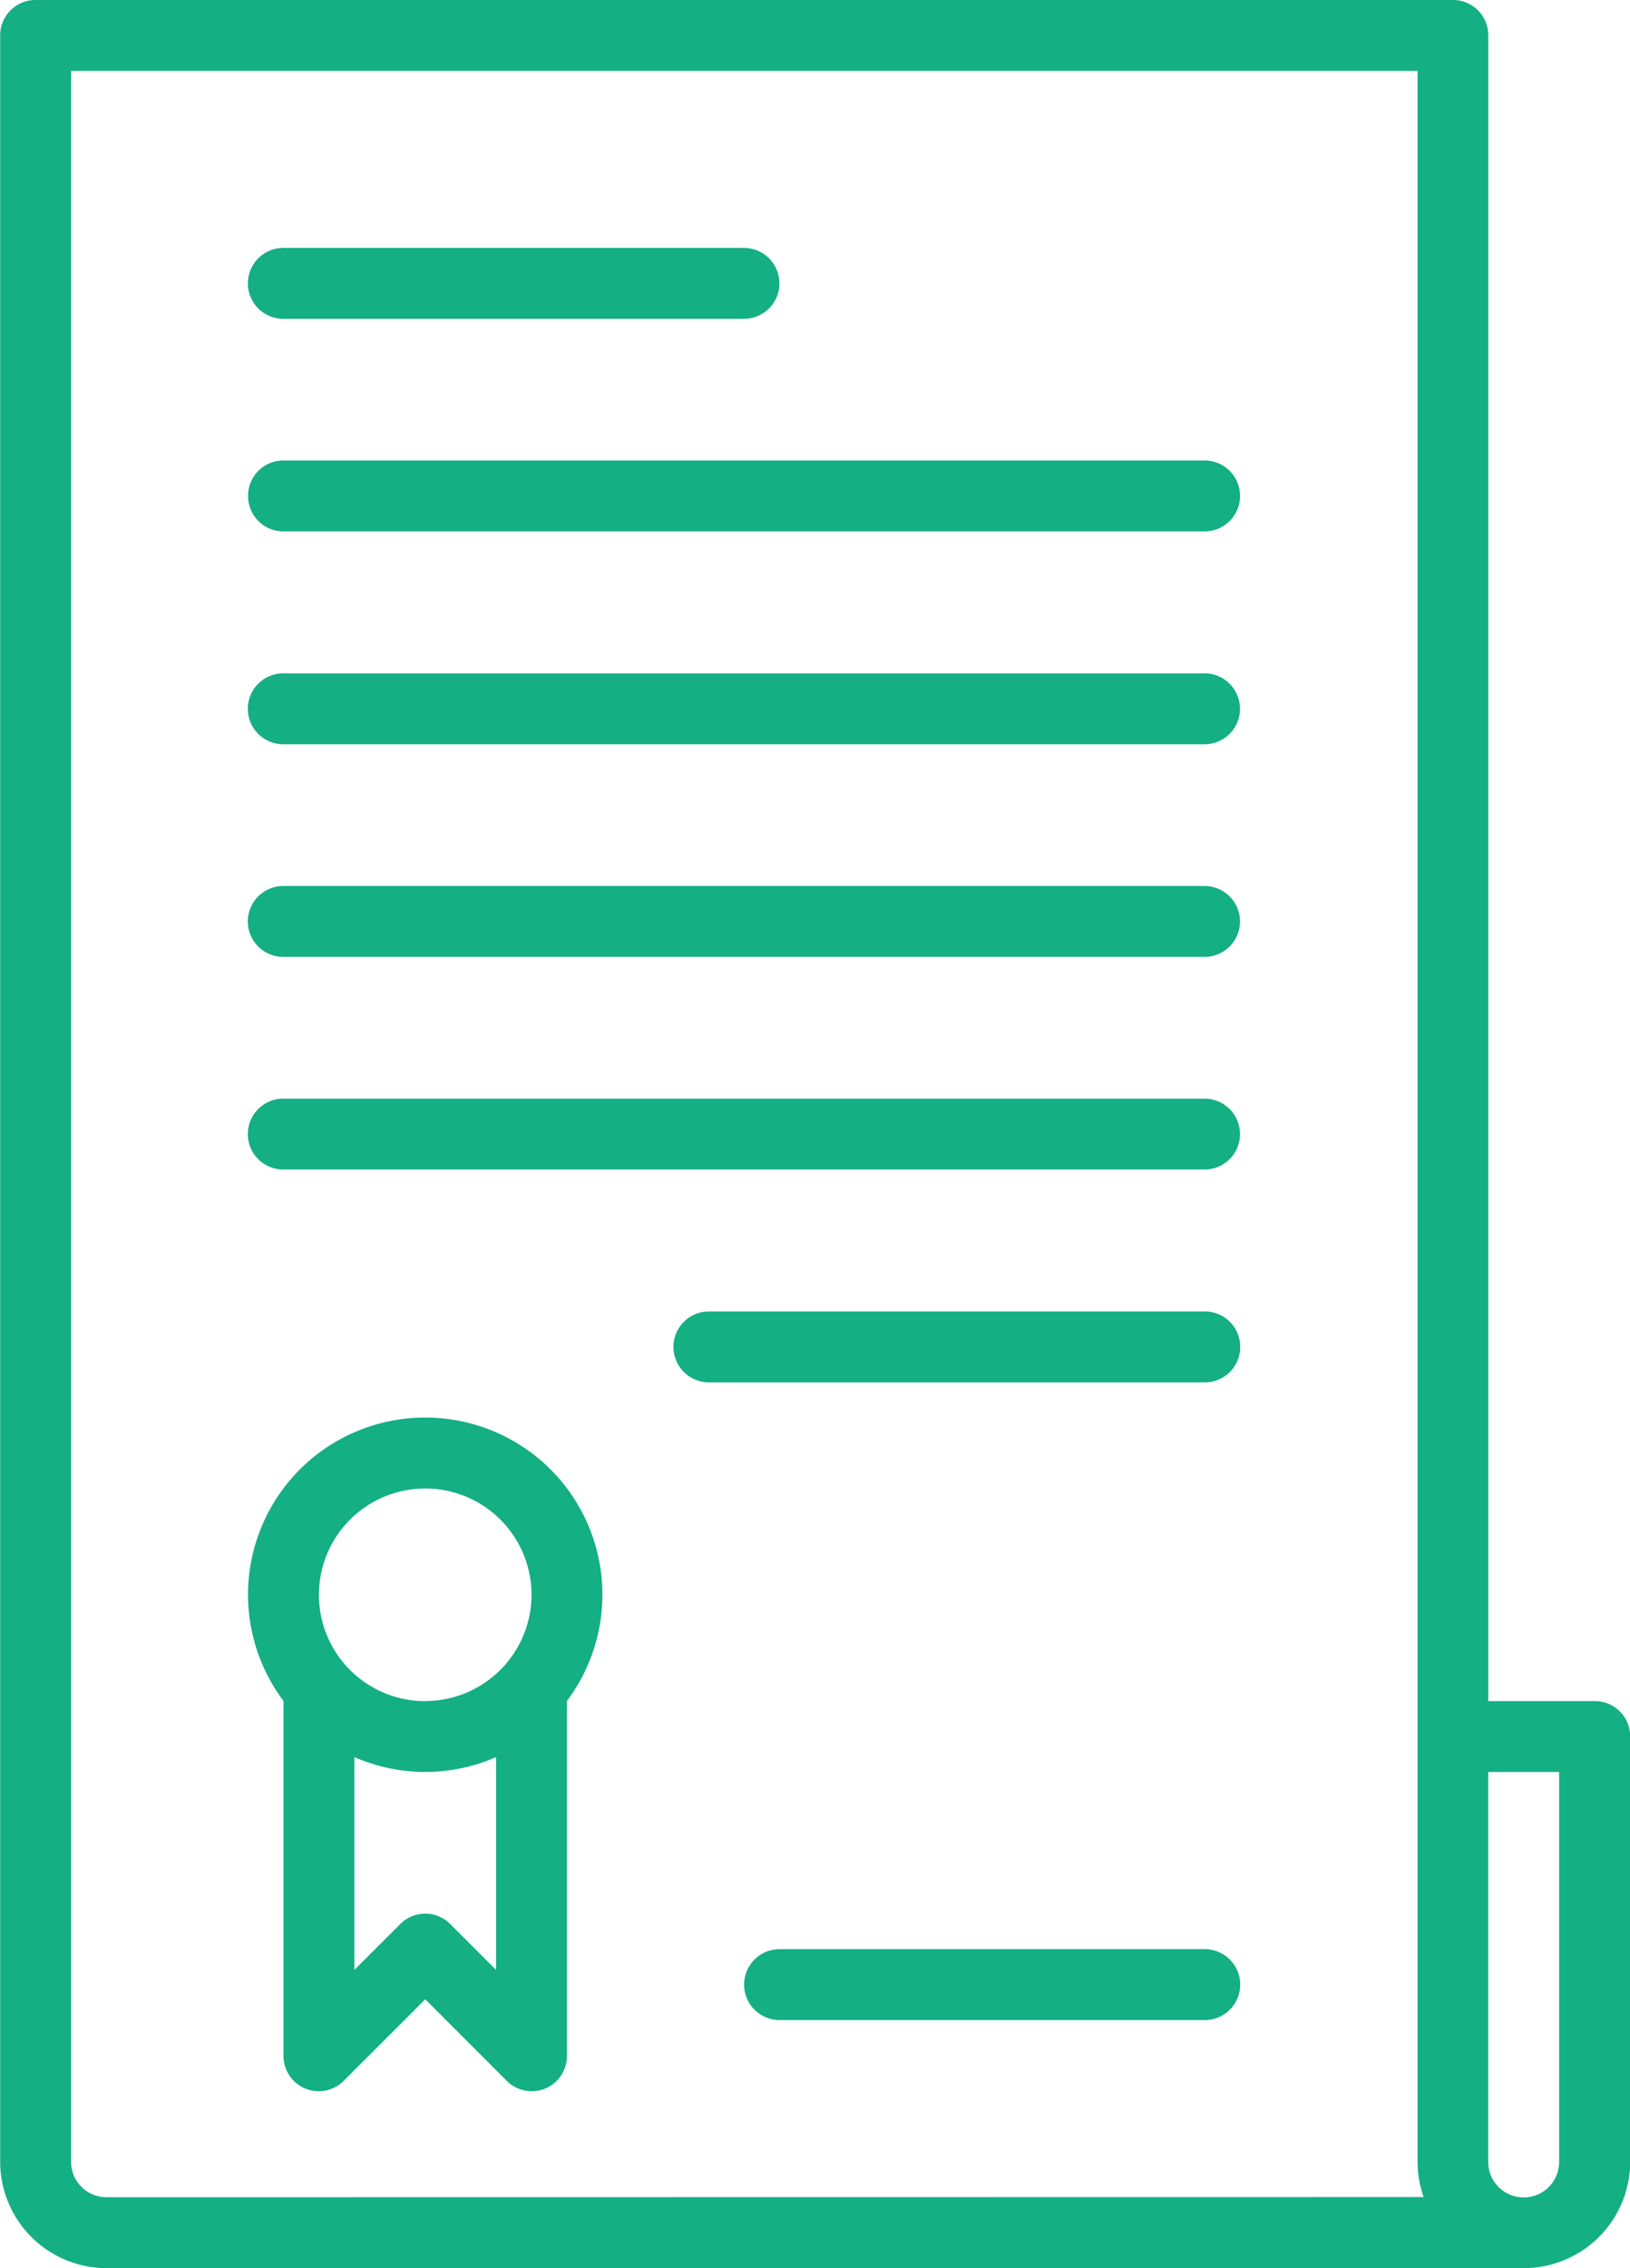 <svg xmlns="http://www.w3.org/2000/svg" width="36.999" height="51.476" viewBox="0 0 36.999 51.476">
  <g id="contract" transform="translate(-68.905)">
    <g id="Group_5" data-name="Group 5" transform="translate(68.905)">
      <g id="Group_4" data-name="Group 4" transform="translate(0)">
        <path id="Path_38" data-name="Path 38" d="M105.1,38.607h-2.413V.8a.8.8,0,0,0-.8-.8H69.709a.8.8,0,0,0-.8.8V49.063a2.416,2.416,0,0,0,2.413,2.413h32.173a2.416,2.416,0,0,0,2.413-2.413V39.411A.8.8,0,0,0,105.1,38.607ZM71.318,49.867a.805.805,0,0,1-.8-.8V1.609h30.564V49.063a2.4,2.4,0,0,0,.138.8Zm32.977-.8a.8.8,0,1,1-1.609,0V40.216h1.609Z" transform="translate(-68.905)" fill="#14af83"/>
        <path id="Path_39" data-name="Path 39" d="M240.144,421.094h-9.652a.8.8,0,1,0,0,1.609h9.652a.8.8,0,0,0,0-1.609Z" transform="translate(-212.797 -376.857)" fill="#14af83"/>
        <path id="Path_40" data-name="Path 40" d="M126.522,306.25a4.019,4.019,0,0,0-3.217,6.432v8.046a.8.8,0,0,0,1.373.569l1.844-1.844,1.844,1.844a.8.8,0,0,0,1.373-.569v-8.046a4.019,4.019,0,0,0-3.217-6.432Zm1.609,12.536-1.04-1.04a.8.8,0,0,0-1.137,0l-1.04,1.04v-4.83a4.01,4.01,0,0,0,3.217,0Zm-1.609-6.1a2.413,2.413,0,1,1,2.413-2.413A2.416,2.416,0,0,1,126.522,312.684Z" transform="translate(-116.87 -274.078)" fill="#14af83"/>
        <path id="Path_41" data-name="Path 41" d="M123.3,55.2h10.456a.8.8,0,1,0,0-1.609H123.3a.8.8,0,1,0,0,1.609Z" transform="translate(-116.869 -47.964)" fill="#14af83"/>
        <path id="Path_42" data-name="Path 42" d="M122.5,100.335a.8.8,0,0,0,.8.8h20.912a.8.8,0,0,0,0-1.609H123.3A.8.8,0,0,0,122.5,100.335Z" transform="translate(-116.869 -89.075)" fill="#14af83"/>
        <path id="Path_43" data-name="Path 43" d="M144.216,145.469H123.3a.8.8,0,1,0,0,1.609h20.912a.8.8,0,0,0,0-1.609Z" transform="translate(-116.87 -130.187)" fill="#14af83"/>
        <path id="Path_44" data-name="Path 44" d="M144.216,191.406H123.3a.8.8,0,1,0,0,1.609h20.912a.8.8,0,0,0,0-1.609Z" transform="translate(-116.87 -171.298)" fill="#14af83"/>
        <path id="Path_45" data-name="Path 45" d="M123.3,237.344a.8.8,0,1,0,0,1.609h20.912a.8.8,0,0,0,0-1.609Z" transform="translate(-116.87 -212.41)" fill="#14af83"/>
        <path id="Path_46" data-name="Path 46" d="M227.244,284.085a.8.8,0,0,0-.8-.8h-11.26a.8.8,0,0,0,0,1.609h11.26A.8.8,0,0,0,227.244,284.085Z" transform="translate(-199.093 -253.521)" fill="#14af83"/>
      </g>
    </g>
  </g>
</svg>
